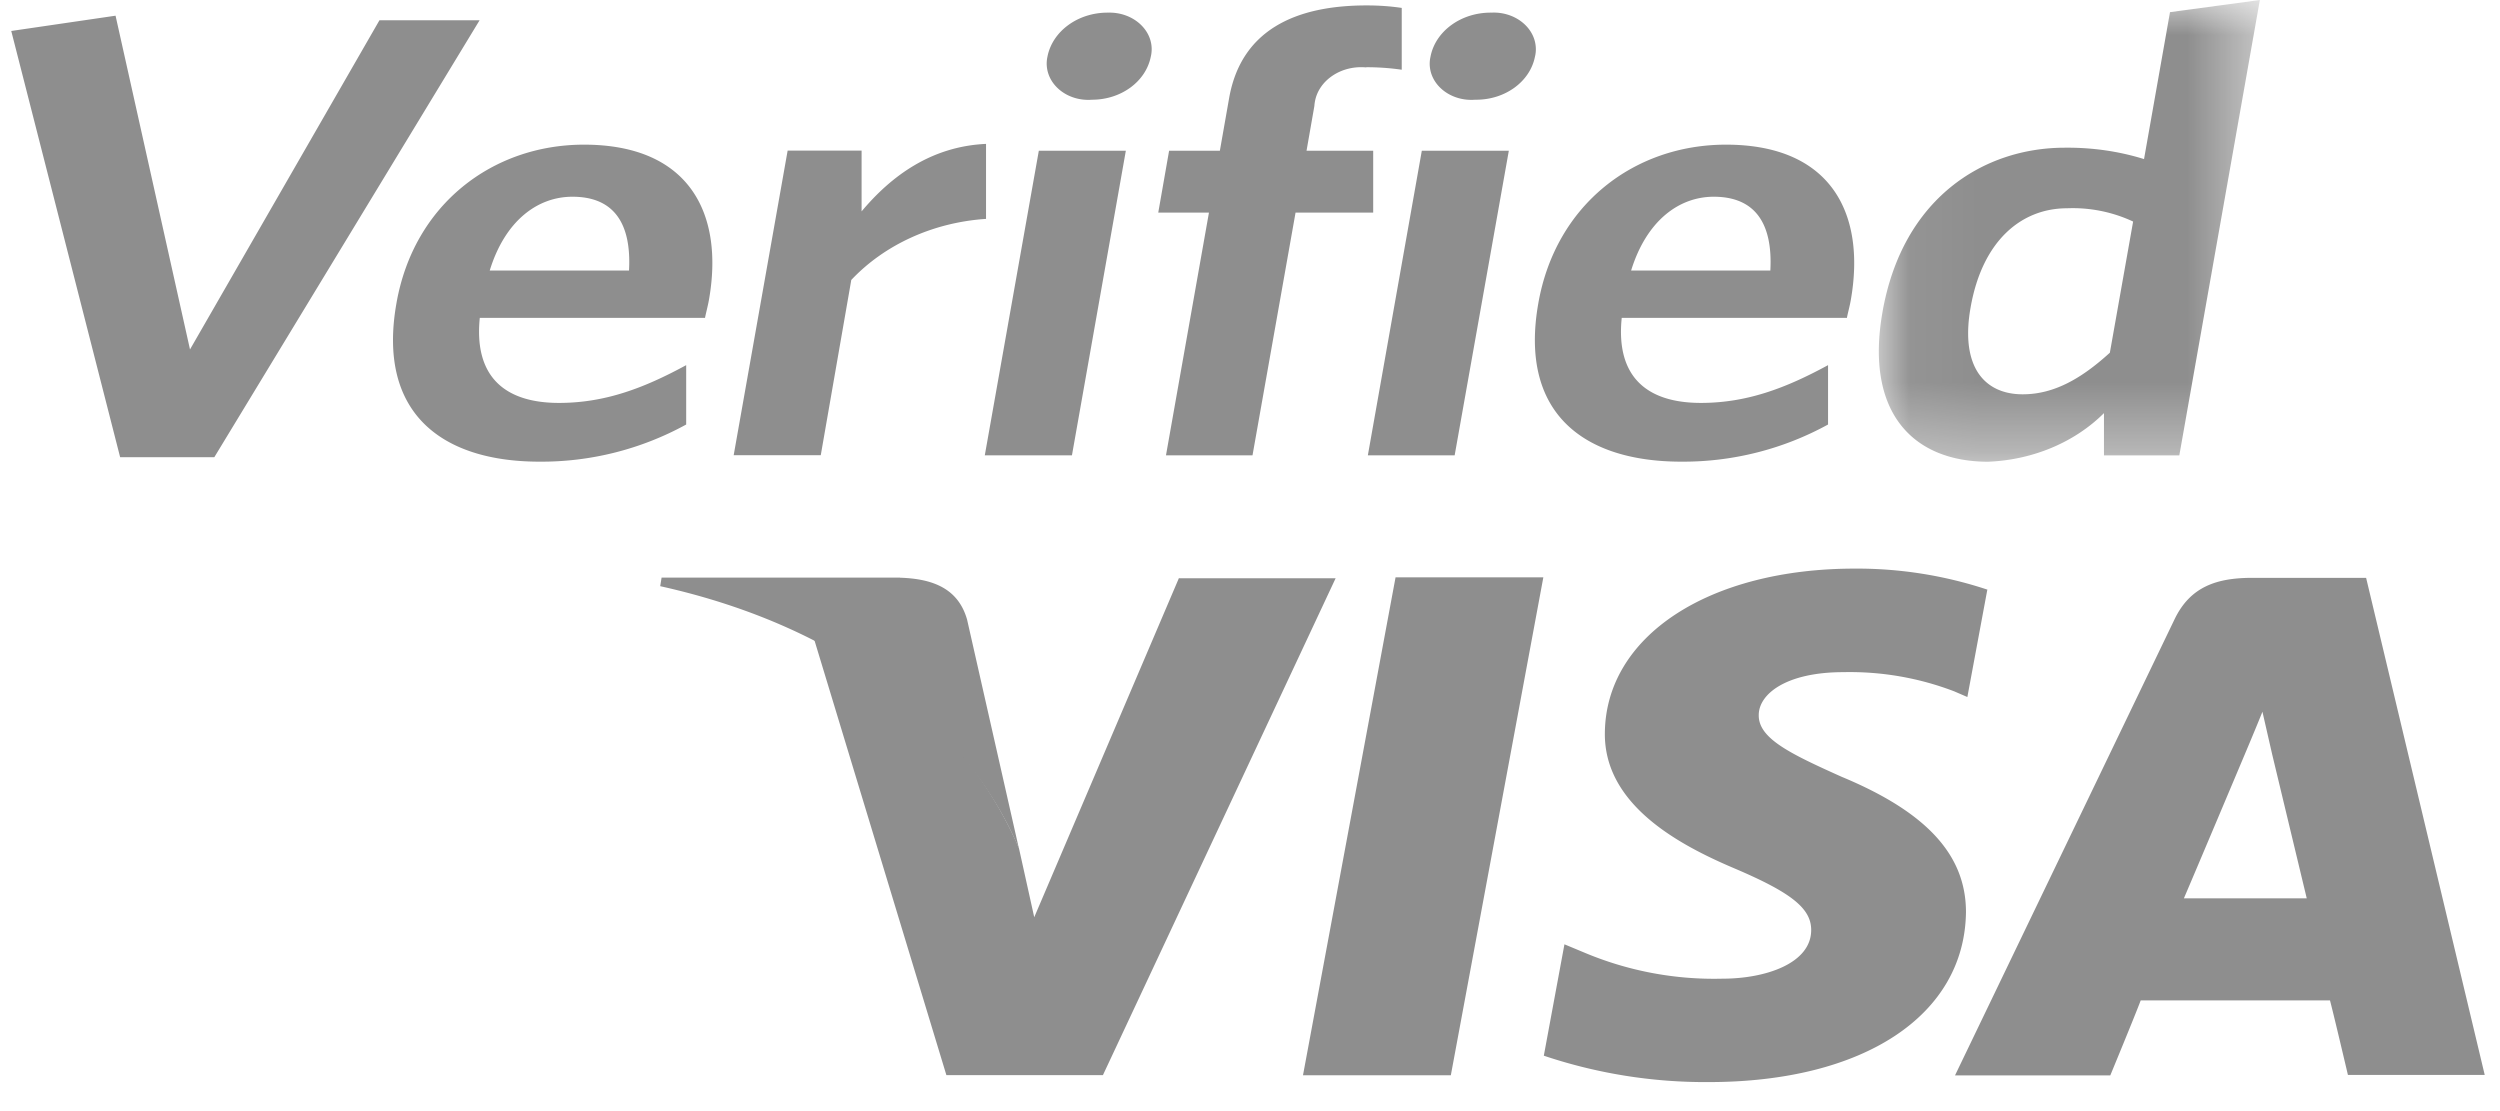 <svg xmlns="http://www.w3.org/2000/svg" xmlns:xlink="http://www.w3.org/1999/xlink" width="36" height="16" viewBox="0 0 36 16">
    <defs>
        <path id="a" d="M27.055 0h5.487v6.649h-5.487z"/>
    </defs>
    <g fill="none" fill-rule="evenodd">
        <path fill="#8E8E8E" d="M16.978 8.321l-2.085 4.887-.22-.993c-.518-1.217-1.642-2.493-2.95-3.011l1.905 6.278h2.254l3.351-7.155H16.98l-.002-.006zM18.763 15.484l1.333-7.17h2.128l-1.332 7.17zM28.616 8.49a5.954 5.954 0 0 0-1.907-.302c-2.107 0-3.586.974-3.599 2.366-.013 1.031 1.058 1.608 1.864 1.95.805.343 1.109.571 1.107.889 0 .48-.657.7-1.276.7a4.813 4.813 0 0 1-2.001-.38l-.276-.115-.297 1.604a7.298 7.298 0 0 0 2.373.38c2.236 0 3.688-.962 3.706-2.448 0-.818-.56-1.437-1.79-1.948-.741-.333-1.2-.552-1.194-.89 0-.297.386-.617 1.22-.617a4.209 4.209 0 0 1 1.594.276l.19.082.289-1.554-.003.007zM31.448 12.936c.176-.41.848-2.005.848-2.005s.176-.415.283-.682l.141.617.497 2.07h-1.77zm2.624-4.615h-1.64c-.51 0-.892.126-1.118.596l-3.162 6.569h2.236s.366-.885.438-1.08h2.726c.065.25.258 1.073.258 1.073h1.97l-1.708-7.158z"/>
        <path fill="#8E8E8E" d="M12.961 8.317H9.527l-.02.124c2.67.593 4.43 2.053 5.165 3.776l-.746-3.295c-.129-.453-.501-.588-.965-.603v-.002zM3.086 6.584H1.73L.162.446l1.502-.22 1.072 4.806L5.464.292h1.442zM8.242 2.833c-.5 0-.969.344-1.19 1.063h2.006c.037-.68-.218-1.063-.814-1.063h-.002zm1.906 1.744H6.909c-.087.854.368 1.225 1.14 1.225.657 0 1.217-.209 1.832-.544v.855a4.33 4.33 0 0 1-2.112.535c-1.408 0-2.34-.7-2.06-2.282.25-1.425 1.387-2.283 2.701-2.283 1.515 0 2.018.99 1.799 2.234-.016.091-.046.2-.057.262l-.004-.002zM12.257 4.04l-.438 2.515h-1.254l.777-4.386h1.065v.875c.425-.508 1.002-.936 1.792-.972v1.08c-.758.05-1.46.369-1.942.881v.008zM15.726 1.436c-.33.026-.62-.185-.651-.472a.455.455 0 0 1 .008-.146c.071-.37.443-.64.875-.636.335-.009.615.22.626.51a.47.47 0 0 1-.013.126c-.073.36-.432.62-.851.618h.006zm-1.545 5.121l.778-4.386h1.253l-.776 4.386H14.18zM19.684.972c-.369-.04-.706.188-.752.508a.433.433 0 0 0-.005.046l-.113.645h.96v.89h-1.118l-.62 3.496H16.79l.619-3.496h-.73l.156-.89h.731l.134-.761c.173-.973.947-1.332 1.98-1.332.169 0 .338.011.505.036v.89a3.551 3.551 0 0 0-.516-.036l.015.004zM21.242 1.436c-.33.026-.622-.185-.652-.472a.455.455 0 0 1 .009-.146c.07-.37.443-.64.875-.636.333-.017.62.204.641.494a.44.44 0 0 1-.012.142c-.072.36-.432.62-.85.618h-.011zm-1.545 5.121l.777-4.386h1.253l-.78 4.386h-1.255.005zM24.678 2.833c-.5 0-.968.344-1.19 1.063h2.005c.037-.68-.22-1.063-.815-1.063zm1.906 1.744h-3.231c-.088.854.367 1.225 1.14 1.225.656 0 1.216-.209 1.831-.544v.855a4.335 4.335 0 0 1-2.112.535c-1.409 0-2.34-.7-2.06-2.282.251-1.425 1.386-2.283 2.702-2.283 1.513 0 2.016.99 1.798 2.234-.015.091-.046.2-.057.262l-.01-.002z"/>
        <mask id="b" fill="#fff">
            <use xlink:href="#a"/>
        </mask>
        <path fill="#8E8E8E" d="M30.714 3.189a2.053 2.053 0 0 0-.947-.19c-.656 0-1.22.462-1.39 1.426-.152.854.196 1.253.75 1.253.459 0 .855-.235 1.255-.599l.335-1.889-.003-.001zm-.417 3.369v-.609c-.423.422-1.027.675-1.67.7-1.054 0-1.78-.681-1.518-2.162.289-1.633 1.453-2.36 2.625-2.36.388-.004.774.05 1.14.164l.374-2.116L32.542 0l-1.16 6.558h-1.086zM35.912 3.894a1.47 1.47 0 0 0-.914.434l-.269 1.507c.186.066.386.096.586.089.602 0 1.022-.315 1.156-1.073.113-.64-.131-.95-.559-.95v-.007zm-.7 2.704c-.52.005-1.039-.07-1.53-.221l.828-4.665.971-.131-.356 2.034a1.907 1.907 0 0 1 1.162-.44c.807 0 1.347.523 1.15 1.638-.218 1.225-1.093 1.796-2.225 1.796v-.011zM39.673 6.736c-.485.818-.964 1.074-1.7 1.074a1.36 1.36 0 0 1-.34-.035v-.68c.142.032.29.048.437.047.283.003.546-.132.678-.35l.127-.22-.805-3.275 1.008-.11.464 2.366L40.8 3.234h.93l-2.068 3.502h.011z" mask="url(#b)"/>
    </g>
</svg>
